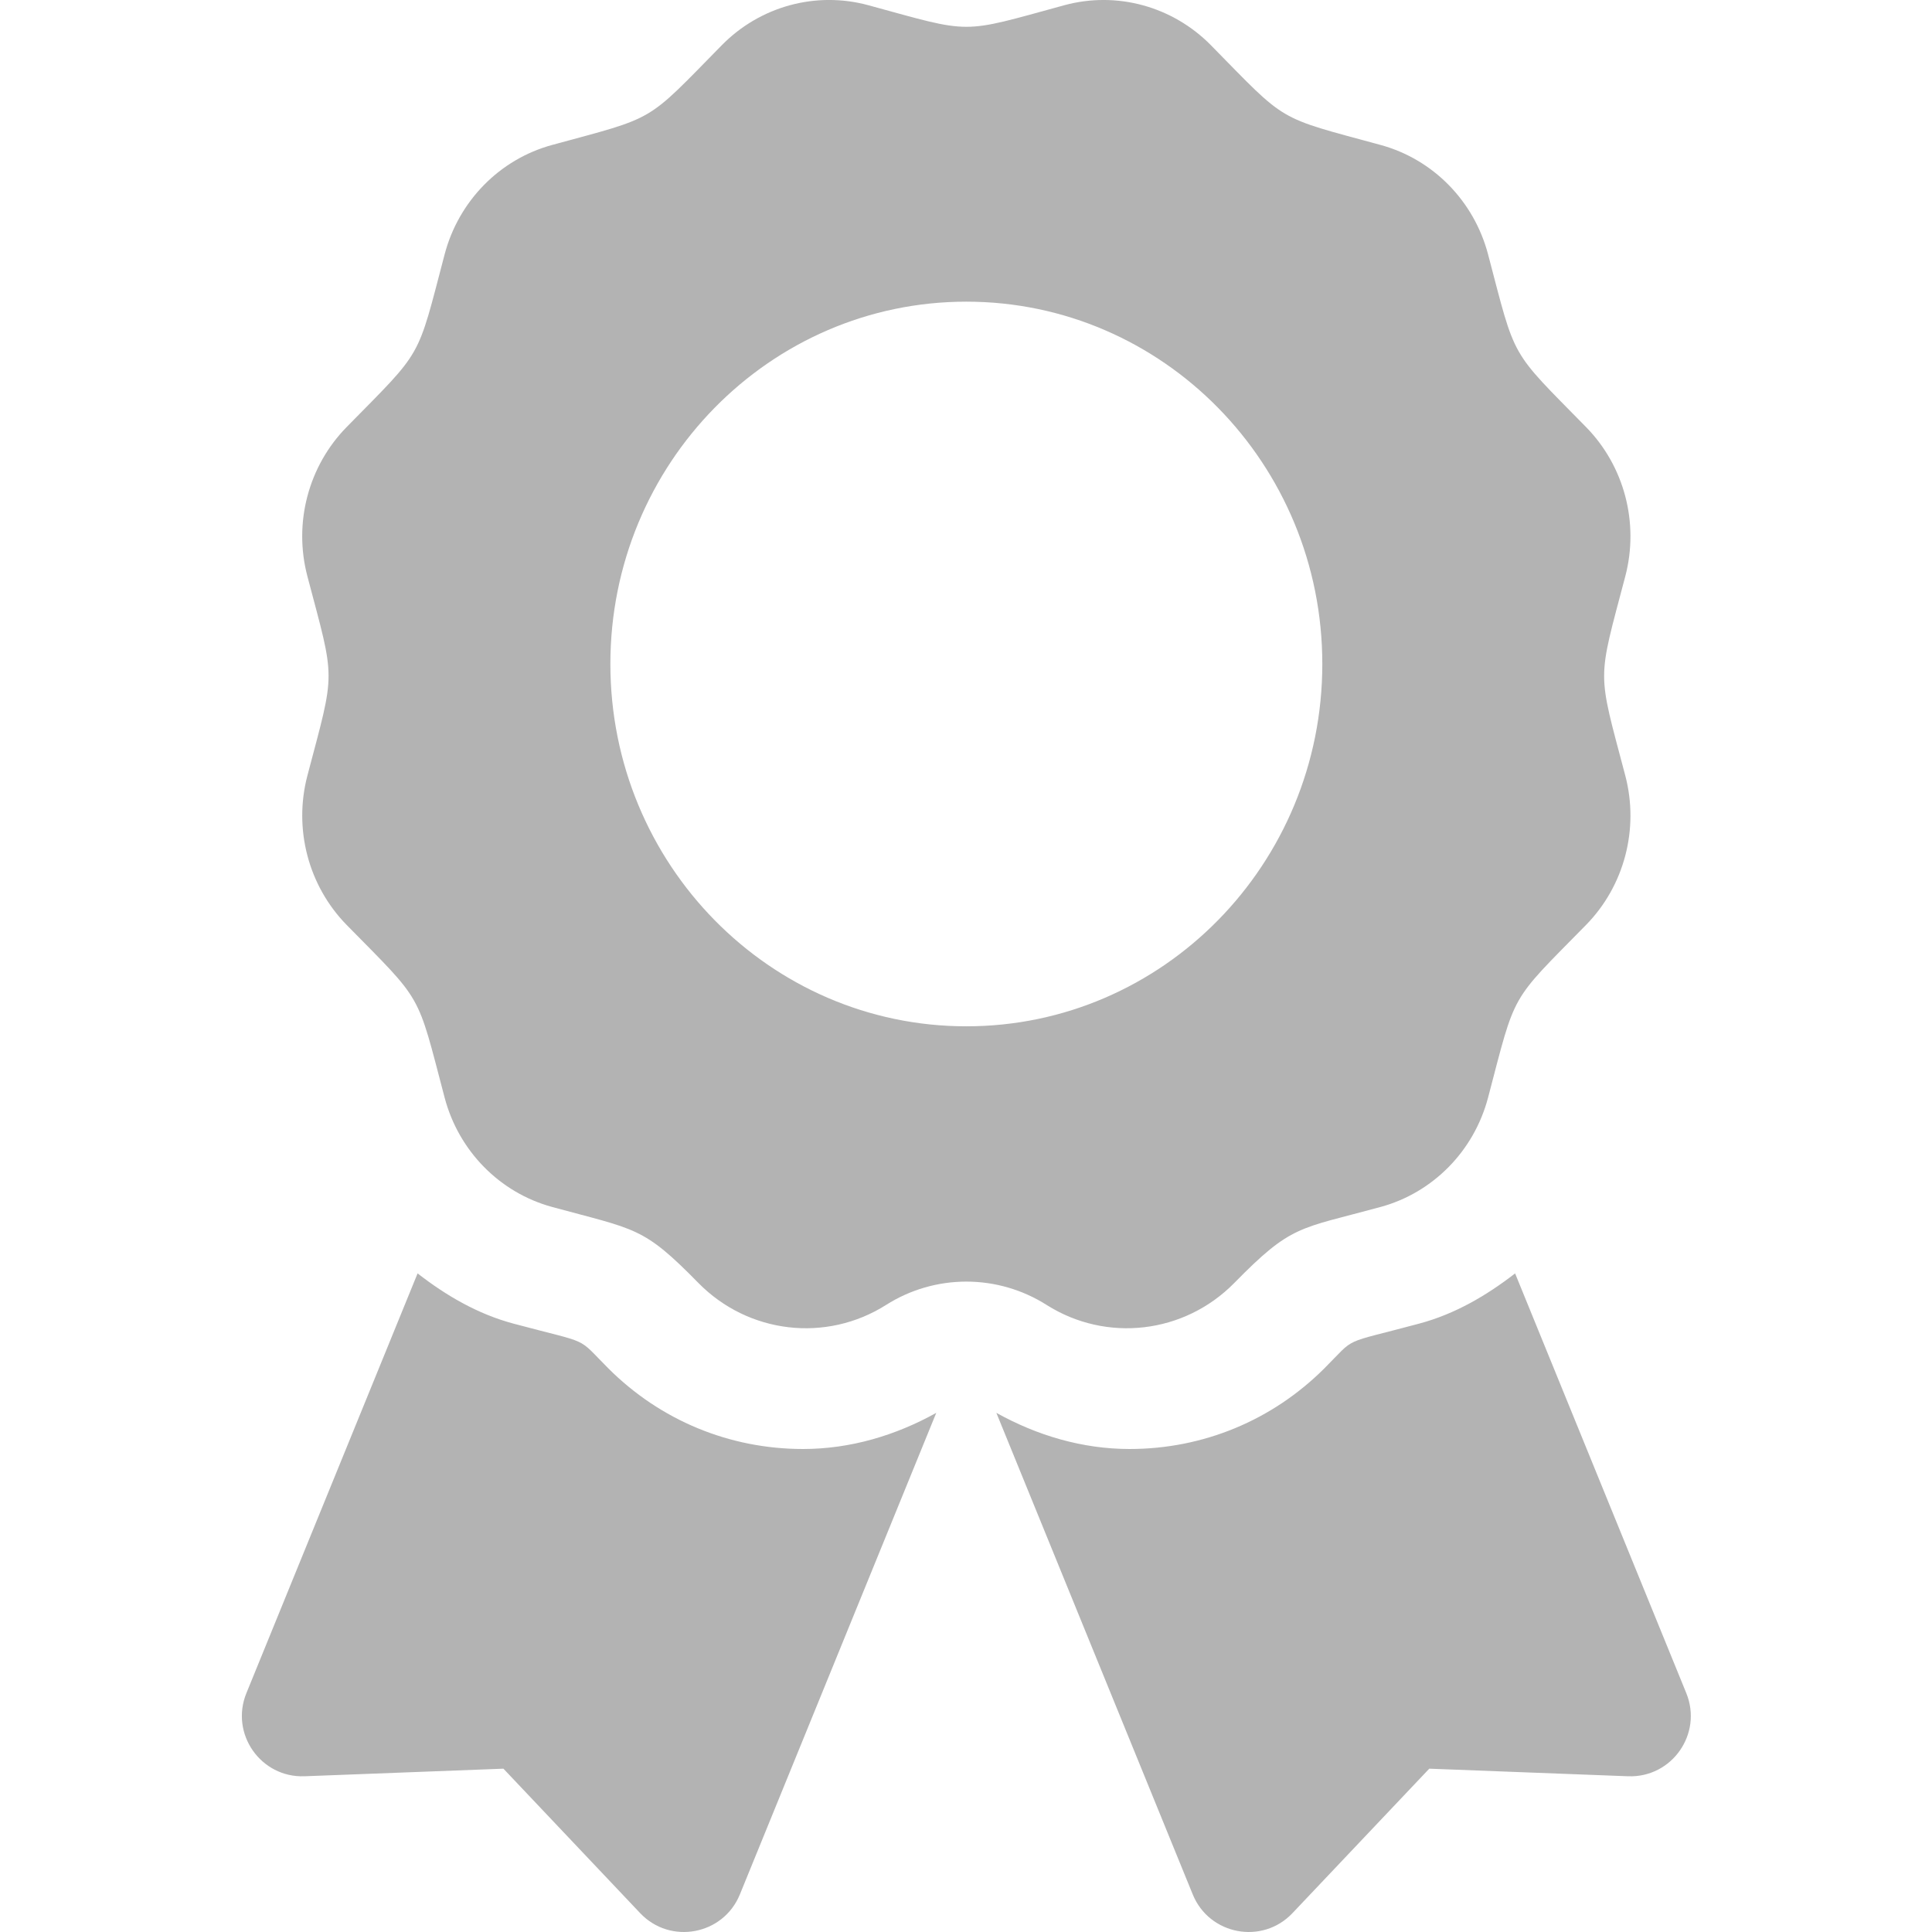 <?xml version="1.0" encoding="UTF-8"?> <svg xmlns="http://www.w3.org/2000/svg" width="28" height="28" viewBox="0 0 28 28" fill="none"> <g opacity="0.3" clip-path="url(#clip0_36186_9469)"> <path d="M8.816 19.831C8.341 19.356 8.589 19.49 7.442 19.183C6.922 19.044 6.465 18.776 6.052 18.455L3.571 24.538C3.331 25.127 3.779 25.767 4.414 25.743L7.296 25.633L9.278 27.727C9.715 28.188 10.483 28.044 10.723 27.455L13.569 20.476C12.977 20.806 12.319 21 11.639 21C10.572 21 9.57 20.585 8.816 19.831ZM24.439 24.538L21.958 18.455C21.544 18.776 21.087 19.044 20.567 19.183C19.415 19.492 19.668 19.357 19.194 19.831C18.439 20.585 17.437 21 16.371 21C15.69 21 15.032 20.806 14.44 20.476L17.286 27.455C17.526 28.044 18.294 28.188 18.731 27.727L20.714 25.633L23.595 25.743C24.231 25.767 24.679 25.127 24.439 24.538ZM17.888 18.594C18.723 17.743 18.819 17.817 20.009 17.492C20.768 17.285 21.362 16.681 21.566 15.908C21.975 14.354 21.869 14.542 22.985 13.406C23.541 12.84 23.758 12.014 23.555 11.241C23.146 9.689 23.146 9.906 23.555 8.352C23.758 7.579 23.541 6.754 22.985 6.188C21.869 5.051 21.975 5.238 21.566 3.686C21.362 2.912 20.768 2.308 20.009 2.101C18.484 1.685 18.668 1.794 17.551 0.657C16.995 0.091 16.184 -0.131 15.424 0.076C13.9 0.492 14.113 0.493 12.586 0.076C11.826 -0.131 11.015 0.09 10.459 0.657C9.343 1.793 9.527 1.685 8.001 2.101C7.242 2.308 6.648 2.912 6.444 3.686C6.036 5.238 6.141 5.051 5.025 6.188C4.469 6.754 4.251 7.579 4.455 8.352C4.864 9.903 4.864 9.687 4.455 11.241C4.252 12.014 4.469 12.839 5.025 13.406C6.141 14.542 6.035 14.354 6.444 15.908C6.648 16.681 7.242 17.285 8.001 17.492C9.225 17.826 9.317 17.773 10.122 18.594C10.846 19.33 11.973 19.462 12.842 18.912C13.19 18.691 13.593 18.574 14.005 18.574C14.417 18.574 14.82 18.691 15.168 18.912C16.037 19.462 17.164 19.33 17.888 18.594ZM8.846 9.623C8.846 6.723 11.156 4.372 14.005 4.372C16.854 4.372 19.164 6.723 19.164 9.623C19.164 12.523 16.854 14.874 14.005 14.874C11.156 14.874 8.846 12.523 8.846 9.623Z" fill="black"></path> </g> <defs> <clipPath id="clip0_36186_9469"> <rect width="28" height="28" fill="white"></rect> </clipPath> </defs> </svg> 